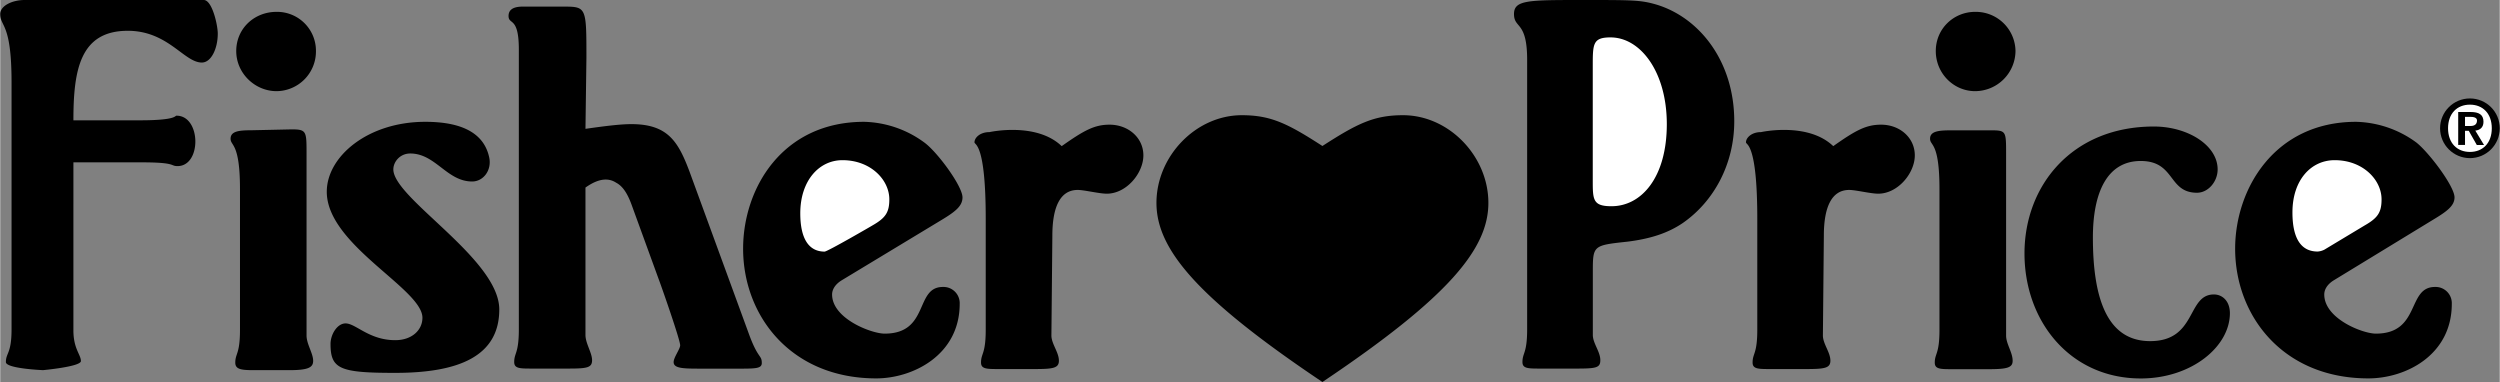 <svg xmlns="http://www.w3.org/2000/svg" width="2500" height="382" viewBox="0 0 36.688 5.607"><rect x="0" y="0" width="36.688" height="5.607" fill="#808080" stroke="none"/><path d="M19.407 5.607c1.858-1.246 2.436-1.958 2.436-2.629 0-.685-.578-1.287-1.253-1.287-.427 0-.673.123-1.183.452-.509-.329-.756-.452-1.183-.452-.675 0-1.253.603-1.253 1.287 0 .671.577 1.383 2.436 2.629zM10.118 2.521c-.165-.439-.316-.699-.853-.699-.165 0-.386.028-.675.069L8.604.85c0-.739 0-.753-.33-.753h-.606c-.151 0-.207.055-.207.137 0 .137.151 0 .151.493v4.108c0 .356-.068.343-.068.479 0 .096.083.096.261.096h.537c.275 0 .345-.014.345-.123s-.097-.246-.097-.37V2.753c.097-.068.282-.181.449-.072.094.049.163.149.226.319l.399 1.096c.027.068.316.89.316.972 0 .055-.096.178-.096.247 0 .096.151.096.413.096h.537c.248 0 .344 0 .344-.082 0-.123-.055-.055-.193-.438l-.867-2.37zM24.312.068C24.078 0 23.967 0 23.224 0c-.798 0-1.005 0-1.005.206 0 .219.193.096.193.671v3.958c0 .355-.069.342-.069.479 0 .096.083.096.262.096h.537c.289 0 .344-.014.344-.124 0-.124-.11-.247-.11-.37v-.917c0-.397 0-.397.509-.452.331-.041.592-.124.812-.274.454-.315.755-.863.755-1.493 0-.876-.507-1.519-1.14-1.712zM35.736 4.212c-.413 0-.207.685-.867.685-.193 0-.757-.219-.757-.575 0-.055.027-.137.137-.206l1.459-.89c.207-.124.316-.206.316-.329 0-.165-.385-.671-.564-.808a1.552 1.552 0 0 0-.881-.301c-1.198 0-1.775.986-1.775 1.862 0 .986.702 1.904 1.955 1.904.55 0 1.225-.342 1.225-1.095a.238.238 0 0 0-.248-.247zM12.348 4.116l1.473-.89c.206-.124.303-.206.303-.329 0-.165-.372-.671-.564-.808a1.55 1.55 0 0 0-.881-.301c-1.197 0-1.775.973-1.775 1.862 0 .986.702 1.904 1.954 1.904.537 0 1.225-.342 1.225-1.095a.238.238 0 0 0-.248-.247c-.413 0-.193.685-.854.685-.192 0-.771-.219-.771-.575 0-.055.028-.137.138-.206zM2.987 0H.358C.179 0 0 .083 0 .206c0 .192.166.124.166 1v3.63c0 .355-.083.342-.083.479 0 .096.545.118.545.118s.556-.051.556-.133c0-.096-.11-.178-.11-.452V2.383h1.005c.509 0 .413.055.523.055.357 0 .346-.74-.014-.74-.028 0 0 .068-.537.068h-.977c0-.739.097-1.314.798-1.314.592 0 .826.466 1.087.466.138 0 .234-.206.234-.425C3.193.37 3.111 0 2.987 0zM32.492 4.322c-.399 0-.248.685-.936.685-.646 0-.84-.657-.84-1.521 0-.657.207-1.123.702-1.123.51 0 .399.466.826.466.165 0 .303-.164.303-.342 0-.356-.44-.63-.936-.63-1.198 0-1.899.863-1.899 1.863s.674 1.835 1.707 1.835c.743 0 1.308-.466 1.308-.959-.001-.178-.111-.274-.235-.274zM5.77 2.486c0-.109.096-.233.248-.233.372 0 .537.411.909.411.165 0 .291-.167.25-.354-.067-.312-.334-.522-.939-.522-.84 0-1.445.507-1.445 1.027 0 .781 1.404 1.424 1.404 1.849 0 .178-.151.329-.399.329-.386 0-.578-.246-.729-.246-.124 0-.221.164-.221.301 0 .37.138.425.95.425.936 0 1.527-.246 1.527-.931 0-.741-1.555-1.631-1.555-2.056zM16.282 1.83c-.22 0-.372.082-.702.315-.373-.358-1.06-.206-1.06-.206-.138 0-.22.082-.22.15 0 .042.165 0 .165 1.123v1.63c0 .356-.069.343-.069.479 0 .096.083.096.262.096h.523c.275 0 .358-.014.358-.123 0-.123-.11-.247-.11-.37l.014-1.465c0-.411.11-.671.372-.671.096 0 .316.055.427.055.289 0 .537-.302.537-.562s-.222-.451-.497-.451zM27.607 1.83c-.22 0-.372.082-.702.315-.373-.358-1.06-.206-1.06-.206-.138 0-.221.082-.221.15 0 .042.166 0 .166 1.123v1.63c0 .356-.069.343-.069.479 0 .096.083.096.262.096h.522c.275 0 .358-.014.358-.123 0-.123-.11-.247-.11-.37l.014-1.465c0-.411.11-.671.372-.671.096 0 .316.055.426.055.289 0 .537-.302.537-.562s-.22-.451-.495-.451zM4.496 2.255c0-.329 0-.356-.22-.356l-.592.013c-.179 0-.303.014-.303.124s.138.055.138.74v2.068c0 .356-.069.342-.069.479 0 .096.083.11.262.11h.537c.275 0 .344-.041.344-.137 0-.109-.097-.246-.097-.37V2.255zM29.442 2.255c0-.329 0-.342-.221-.342h-.592c-.179 0-.303.014-.303.123 0 .11.138.042.138.74v2.068c0 .356-.069.342-.069.479 0 .096.083.096.262.096h.537c.275 0 .344-.027.344-.124 0-.123-.096-.246-.096-.369V2.255z"/><path d="M23.65 3.027c-.275 0-.275-.096-.275-.383V.973c0-.329 0-.424.261-.424.44 0 .826.507.826 1.273 0 .781-.371 1.205-.812 1.205zM33.645 3.118c0-.479.275-.767.62-.767.413 0 .688.287.688.575 0 .191-.055.273-.248.383l-.592.356a.253.253 0 0 1-.097.027c-.234.001-.371-.176-.371-.574zM12.1 3.693c-.233 0-.357-.191-.357-.562 0-.479.275-.78.619-.78.413 0 .688.287.688.575 0 .191-.055.273-.248.383 0 .001-.66.384-.702.384z" fill="#fff"/><path d="M28.988 1.338a.595.595 0 0 0 .592-.589.583.583 0 0 0-.592-.575c-.316 0-.578.247-.578.575s.262.589.578.589zM4.056 1.338a.583.583 0 0 0 .578-.589.571.571 0 0 0-.578-.575c-.33 0-.592.247-.592.575s.276.589.592.589z"/><circle cx="36.25" cy="1.883" r=".438"/><path d="M36.25 2.23c.19 0 .321-.131.321-.347s-.131-.347-.321-.347-.321.131-.321.347.131.347.321.347z" fill="#fff"/><path d="M36.178 2.127h-.1v-.483h.183c.12 0 .188.038.188.143 0 .089-.056.123-.12.13l.128.211h-.106l-.118-.208h-.055v.207z"/><path d="M36.26 1.849c.053 0 .094-.021.094-.081 0-.045-.055-.053-.099-.053h-.077v.134h.082z" fill="#fff"/></svg>